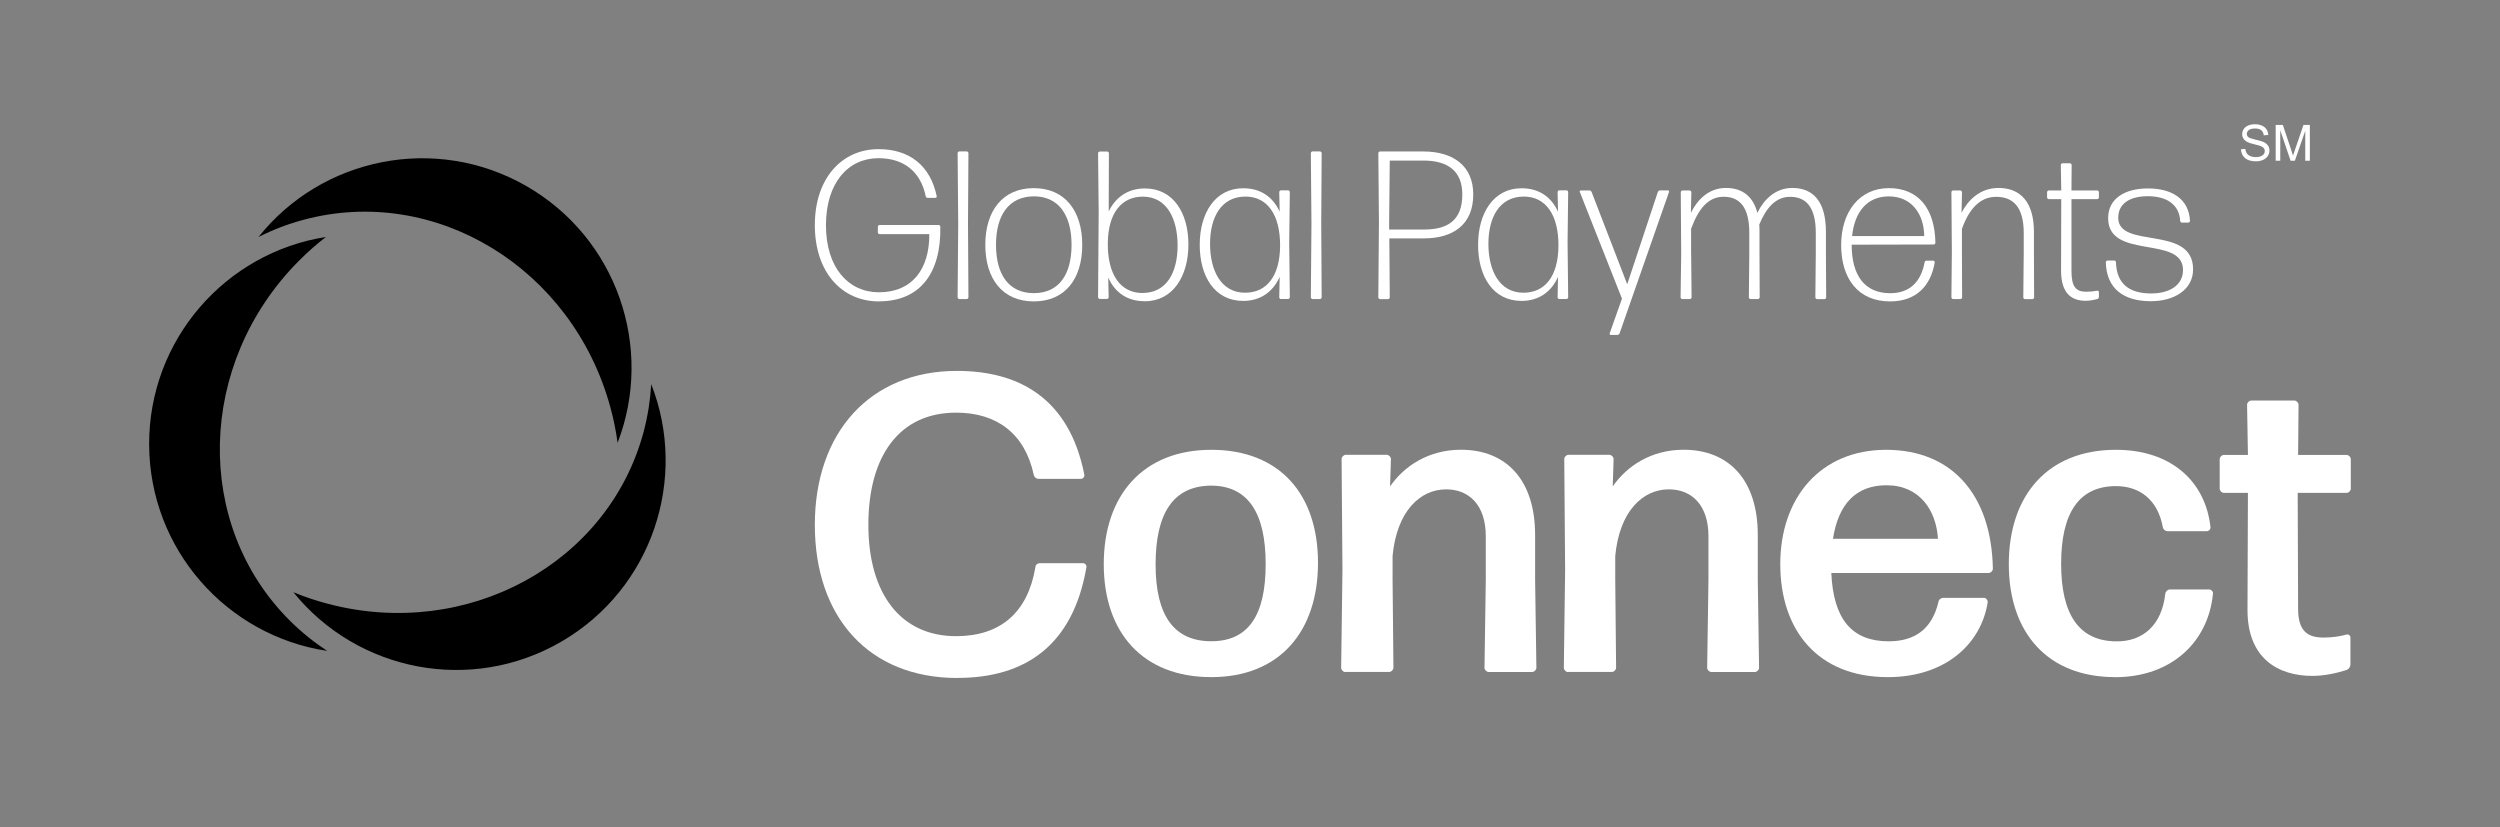 <?xml version="1.0" encoding="UTF-8"?><svg id="Layer_1" xmlns="http://www.w3.org/2000/svg" xmlns:xlink="http://www.w3.org/1999/xlink" viewBox="0 0 409.01 135.32"><rect x="0" y="0" width="409.01" height="135.32" fill="#808080" stroke="none"/><defs><style>.cls-1{fill:#fff;}.cls-2{fill:url(#StoneX_Gradient_Swatch);}</style><linearGradient id="StoneX_Gradient_Swatch" x1="8657.77" y1="12972.54" x2="8700.1" y2="12899.24" gradientTransform="translate(2870.68 15391.14) rotate(-44.22) scale(1 -1)" gradientUnits="userSpaceOnUse"><stop offset="0" stopColor="#0d1775"/><stop offset="1" stopColor="#1383f4"/></linearGradient></defs><g><g><g><path class="cls-1" d="M143.8,49.31c-6.11,0-10.49-4.8-10.49-12.49s4.45-12.42,10.42-12.42c5,0,8.45,2.62,9.52,7.69,.03,.14-.07,.28-.21,.28h-1.28c-.14,0-.31-.1-.31-.28-.86-4.11-3.69-6.21-7.73-6.21-4.97,0-8.59,4.04-8.59,10.97s3.66,10.97,8.66,10.97c5.49,0,8.28-3.83,8.25-9.52h-8.14c-.14,0-.28-.14-.28-.28v-.93c0-.14,.14-.28,.28-.28h9.66c.14,0,.28,.14,.28,.28,.14,7.69-3.38,12.21-10.04,12.21Z"/><path class="cls-1" d="M156.95,48.93c-.14,0-.28-.14-.28-.28l.1-12.04-.1-11.56c0-.14,.14-.28,.28-.28h1.21c.14,0,.28,.14,.28,.28l-.07,11.49,.07,12.11c0,.14-.14,.28-.28,.28h-1.21Z"/><path class="cls-1" d="M169.13,49.31c-5.11,0-7.93-3.69-7.93-9.25s2.83-9.28,7.93-9.28,7.93,3.73,7.93,9.28-2.79,9.25-7.93,9.25Zm0-1.35c4.14,0,6.18-3.07,6.18-7.9s-2.07-7.94-6.18-7.94c-4.11,.04-6.18,3.11-6.18,7.94s2.07,7.9,6.18,7.9Z"/><path class="cls-1" d="M187.28,49.28c-2.79,0-4.83-1.35-5.97-3.86l.07,3.21c0,.14-.14,.28-.28,.28h-1.17c-.14,0-.28-.14-.28-.28l.1-13.9-.1-9.66c0-.14,.14-.28,.28-.28h1.21c.14,0,.28,.14,.28,.28l-.03,9.52c1.14-2.35,3.17-3.76,5.93-3.76,4.62,0,7.11,4,7.11,9.18s-2.55,9.28-7.14,9.28Zm-.35-1.35c3.97,0,5.73-3.42,5.73-7.76s-1.73-8-5.69-8c-3.38,0-5.69,2.55-5.73,7.66-.03,5.11,2.07,8.11,5.69,8.11Z"/><path class="cls-1" d="M209.57,48.93c-.14,0-.28-.14-.28-.28l.07-3.35c-1.1,2.45-3.14,3.93-5.97,3.93-4.66,0-7.11-4-7.11-9.18s2.52-9.25,7.11-9.25c2.79,0,4.83,1.35,5.97,3.83l-.07-3.21c0-.14,.14-.28,.28-.28h1.17c.14,0,.28,.14,.28,.28l-.1,8.28,.1,8.94c0,.14-.14,.28-.28,.28h-1.17Zm-5.87-1.04c3.45,0,5.69-2.59,5.73-7.66,.03-5.07-2.07-8.07-5.66-8.07-4,0-5.8,3.42-5.8,7.73s1.76,8,5.73,8Z"/><path class="cls-1" d="M214.74,48.93c-.14,0-.28-.14-.28-.28l.1-12.04-.1-11.56c0-.14,.14-.28,.28-.28h1.21c.14,0,.28,.14,.28,.28l-.07,11.49,.07,12.11c0,.14-.14,.28-.28,.28h-1.21Z"/><path class="cls-1" d="M232.96,39h-5.66l.07,9.66c0,.14-.14,.28-.28,.28h-1.31c-.14,0-.28-.14-.28-.28l.1-12.35-.1-11.25c0-.14,.14-.28,.28-.28h7.07c4.93,0,8.18,2.38,8.18,7.04,0,4.97-3.35,7.18-8.07,7.18Zm-5.69-2.66v1.21h5.76c3.86,0,6.21-1.55,6.21-5.73,0-3.79-2.31-5.55-6.35-5.55h-5.52l-.1,10.07Z"/><path class="cls-1" d="M255.11,48.93c-.14,0-.28-.14-.28-.28l.07-3.35c-1.1,2.45-3.14,3.93-5.97,3.93-4.66,0-7.11-4-7.11-9.18s2.52-9.25,7.11-9.25c2.79,0,4.83,1.35,5.97,3.83l-.07-3.21c0-.14,.14-.28,.28-.28h1.17c.14,0,.28,.14,.28,.28l-.1,8.28,.1,8.94c0,.14-.14,.28-.28,.28h-1.17Zm-5.87-1.04c3.45,0,5.69-2.59,5.73-7.66,.03-5.07-2.07-8.07-5.66-8.07-4,0-5.8,3.42-5.8,7.73s1.76,8,5.73,8Z"/><path class="cls-1" d="M264.98,54.52c-.07,.17-.21,.28-.38,.28h-1.07c-.14,0-.24-.14-.17-.28l2-5.66-6.9-17.46c-.07-.1,.03-.24,.17-.24h1.38c.17,0,.31,.1,.38,.24l5.83,15.11,5-15.08c.07-.17,.21-.28,.38-.28h1.28c.14,0,.24,.14,.17,.28l-8.07,23.08Z"/><path class="cls-1" d="M276.68,41.51l.07,7.14c0,.14-.14,.28-.28,.28h-1.24c-.14,0-.28-.14-.28-.28l.1-7.14-.07-10.07c0-.14,.14-.28,.28-.28h1.17c.14,0,.28,.14,.28,.28l-.07,3.38c1-2.04,2.83-4.07,5.73-4.07,2.59,0,4.42,1.28,5.14,4.07,1.07-2.17,2.93-4.07,5.73-4.07,3.42,0,5.49,2.24,5.49,7.18v3.59l.04,7.14c0,.14-.14,.28-.28,.28h-1.21c-.14,0-.28-.14-.28-.28l.07-7.14v-3.42c0-4.31-1.66-5.9-4.21-5.9-2.31,0-3.9,1.76-5.04,4.55,.04,.38,.04,.76,.04,1.17v3.59l.03,7.14c0,.14-.14,.28-.28,.28h-1.21c-.14,0-.28-.14-.28-.28l.07-7.14v-3.42c0-4.31-1.66-5.9-4.21-5.9s-4.14,2.04-5.31,5.24v4.07Z"/><path class="cls-1" d="M316.29,42.65c.14,0,.24,.14,.24,.28-.66,3.9-3.07,6.38-7.31,6.38-5.24,0-8-3.76-8-9.21s3-9.32,7.8-9.32,7.52,3.28,7.62,8.94c0,.14-.14,.28-.28,.28l-13.42,.03c0,5,2.1,7.94,6.31,7.94,3.21,0,5.04-1.9,5.62-5.04,0-.17,.17-.28,.31-.28h1.1Zm-7.28-10.52c-3.52,0-5.59,2.52-6,6.49h11.8c-.04-3.59-2.04-6.49-5.8-6.49Z"/><path class="cls-1" d="M319.54,48.93c-.14,0-.28-.14-.28-.28l.07-7.52-.07-9.69c0-.14,.14-.28,.28-.28h1.17c.14,0,.28,.14,.28,.28l-.07,3.38c1-2,2.97-4.07,6.04-4.07,3.59,0,5.8,2.31,5.8,7.18v3.38l.03,7.35c0,.14-.14,.28-.28,.28h-1.21c-.14,0-.28-.14-.28-.28l.07-7.35v-3.21c0-4.28-1.79-5.9-4.49-5.9s-4.45,2-5.62,5.24v3.86l.03,7.35c0,.14-.14,.28-.28,.28h-1.21Z"/><path class="cls-1" d="M343.38,48.59c0,.17-.1,.31-.28,.34-.52,.14-1.24,.28-1.86,.28-2.31,0-4.04-1.17-4.04-4.93l.03-11.7h-2.04c-.14,0-.28-.14-.28-.28v-.86c0-.14,.14-.28,.28-.28h2.04l-.07-4.17c0-.14,.14-.28,.28-.28h1.21c.14,0,.28,.14,.28,.28l-.03,4.17h4.21c.14,0,.28,.14,.28,.28v.86c0,.14-.14,.28-.28,.28h-4.21v11.7c0,2.66,.72,3.45,2.45,3.45,.62,0,1.28-.07,1.76-.17,.14-.03,.28,.07,.28,.21v.83Z"/><path class="cls-1" d="M351.9,49.28c-4.45,0-7.28-2.04-7.38-6.38,0-.14,.14-.28,.28-.28h1.1c.14,0,.28,.14,.28,.28,.1,3.48,2.1,5.11,5.76,5.11,3.04,0,5.21-1.38,5.21-3.83,0-5.76-12.25-1.59-12.25-8.49,0-3.21,2.73-4.86,6.52-4.86s6.69,1.62,6.87,5.31c0,.14-.14,.28-.28,.28h-1.04c-.14,0-.28-.14-.28-.28-.17-2.86-2.45-4.04-5.31-4.04s-4.83,1.17-4.83,3.52c0,5.24,12.25,1.07,12.25,8.45,0,3.28-3.04,5.21-6.9,5.21Z"/></g><g><path class="cls-1" d="M156.63,110.92c-14.49,0-23.32-9.94-23.32-25.05s9.04-25.19,23.25-25.19c10,0,18.35,4.35,20.84,16.97,.07,.34-.21,.69-.55,.69h-6.9c-.41,0-.76-.28-.83-.69-1.45-6.69-6-10.14-12.7-10.14-9.25,0-14.35,7.04-14.35,18.35s5.31,18.22,14.35,18.22c7.31,0,11.73-3.93,12.97-11.25,0-.41,.34-.69,.76-.69h7.04c.34,0,.62,.34,.55,.69-2.21,12.77-10,18.08-21.11,18.08Z"/><path class="cls-1" d="M198.17,110.78c-11.18,0-17.59-7.25-17.59-18.49s6.42-18.7,17.59-18.7,17.46,7.25,17.46,18.49-6.28,18.7-17.46,18.7Zm0-5.87c6,0,8.9-4.14,8.9-12.63s-2.97-12.83-8.97-12.83c-6.14,.07-9.04,4.49-9.04,12.9s3.04,12.56,9.11,12.56Z"/><path class="cls-1" d="M220.11,109.95c-.35,0-.69-.34-.69-.69l.21-16.01-.14-18.15c0-.35,.34-.69,.69-.69h6.69c.34,0,.69,.34,.69,.69l-.14,4.48c2.28-3.31,6.28-6,11.59-6,7.45,0,12.14,4.97,12.14,13.94v7.31l.21,14.42c0,.35-.34,.69-.69,.69h-7.11c-.35,0-.69-.34-.69-.69l.21-14.42v-7.11c0-5.04-2.69-7.66-6.49-7.66-4.21,0-8.07,3.52-8.76,10.9v3.86l.14,14.42c0,.35-.34,.69-.69,.69h-7.18Z"/><path class="cls-1" d="M256.54,109.95c-.35,0-.69-.34-.69-.69l.21-16.01-.14-18.15c0-.35,.34-.69,.69-.69h6.69c.34,0,.69,.34,.69,.69l-.14,4.48c2.28-3.31,6.28-6,11.59-6,7.45,0,12.14,4.97,12.14,13.94v7.31l.21,14.42c0,.35-.34,.69-.69,.69h-7.11c-.35,0-.69-.34-.69-.69l.21-14.42v-7.11c0-5.04-2.69-7.66-6.49-7.66-4.21,0-8.07,3.52-8.76,10.9v3.86l.14,14.42c0,.35-.34,.69-.69,.69h-7.18Z"/><path class="cls-1" d="M324.58,97.81c.34,0,.62,.34,.62,.69-1.04,6.76-6.83,12.28-16.35,12.28-11.45,0-17.59-7.66-17.59-18.49s6.55-18.7,17.32-18.7,17.25,7.38,17.46,19.46c0,.35-.34,.69-.69,.69h-25.74c.34,7.59,3.38,11.18,9.38,11.18,4.35,0,7.11-2.07,8.14-6.42,.07-.41,.41-.69,.83-.69h6.62Zm-15.94-18.42c-4.97,0-7.87,3.04-8.76,8.76h17.18c-.28-4.62-2.97-8.76-8.42-8.76Z"/><path class="cls-1" d="M346.04,110.78c-11.04,0-17.39-7.25-17.39-18.49s6.35-18.7,17.53-18.7c8.97,0,14.63,5.11,15.46,12.63,.07,.35-.28,.69-.62,.69h-6.35c-.41,0-.76-.28-.83-.69-.83-4.48-3.79-6.69-7.66-6.69-6.07,0-8.97,4.42-8.97,12.7s2.9,12.63,8.97,12.7c4.42,.07,7.52-2.69,8.07-7.8,.07-.41,.41-.69,.76-.69h6.42c.34,0,.69,.35,.62,.69-.76,7.93-6.83,13.66-16.01,13.66Z"/><path class="cls-1" d="M384.54,108.71c0,.41-.28,.76-.62,.9-1.72,.55-3.73,.97-5.59,.97-5.59,0-10.63-2.83-10.63-10.76l.07-19.18h-3.93c-.34,0-.69-.34-.69-.69v-4.83c0-.35,.34-.69,.69-.69h3.93l-.14-8.21c0-.34,.34-.69,.69-.69h7.04c.34,0,.69,.35,.69,.69l-.07,8.21h7.93c.34,0,.69,.34,.69,.69v4.83c0,.34-.35,.69-.69,.69h-8l.07,18.98c0,3.59,1.52,4.69,4.14,4.69,1.45,0,2.76-.21,3.73-.48,.35-.14,.69,.14,.69,.48v4.42Z"/></g></g><path class="cls-2" d="M48.87,42.7c1.42-1.43,2.9-2.74,4.45-3.93-16.44,2.57-28.98,16.83-28.92,33.97,.07,17.14,12.7,31.28,29.13,33.75-2.14-1.4-4.17-3.03-6.05-4.89-15.88-15.76-15.26-42.13,1.39-58.9Zm50.99,23.93c.53,1.94,.92,3.88,1.18,5.82,5.99-15.52-.08-33.51-14.96-42.03-14.87-8.51-33.44-4.64-43.79,8.36,2.28-1.16,4.71-2.1,7.26-2.79,21.59-5.87,44.11,7.85,50.31,30.65Zm6.68-3.79c-.14,2.55-.54,5.12-1.21,7.69-5.71,21.63-28.86,34.28-51.7,28.25-1.94-.51-3.82-1.14-5.63-1.89,10.45,12.95,29.06,16.69,43.88,8.06,14.81-8.63,20.74-26.64,14.66-42.11Z"/></g><g><path class="cls-1" d="M366.61,24.42l.73-.06c.03,.29,.12,.53,.24,.72s.32,.34,.59,.46,.57,.17,.9,.17c.3,0,.56-.04,.78-.13s.39-.21,.51-.36,.17-.32,.17-.5-.05-.34-.16-.48-.28-.25-.53-.35c-.16-.06-.5-.16-1.04-.29s-.92-.25-1.13-.37c-.28-.15-.49-.33-.63-.55s-.21-.46-.21-.73c0-.3,.08-.57,.25-.83s.41-.45,.74-.59,.68-.2,1.07-.2c.43,0,.82,.07,1.15,.21s.59,.35,.77,.62,.27,.58,.29,.92l-.74,.06c-.04-.37-.18-.65-.41-.84s-.57-.28-1.02-.28-.81,.09-1.02,.26-.32,.38-.32,.62c0,.21,.08,.38,.23,.52,.15,.14,.54,.28,1.17,.42s1.06,.27,1.3,.37c.34,.16,.59,.36,.76,.6s.24,.52,.24,.83-.09,.61-.27,.88-.43,.49-.77,.64-.71,.23-1.13,.23c-.53,0-.97-.08-1.33-.23s-.64-.39-.84-.7-.31-.66-.32-1.05Z"/><path class="cls-1" d="M372.31,26.3v-5.86h1.17l1.39,4.15c.13,.39,.22,.68,.28,.87,.07-.21,.17-.53,.31-.94l1.4-4.08h1.04v5.86h-.75v-4.9l-1.7,4.9h-.7l-1.69-4.99v4.99h-.75Z"/></g></svg>